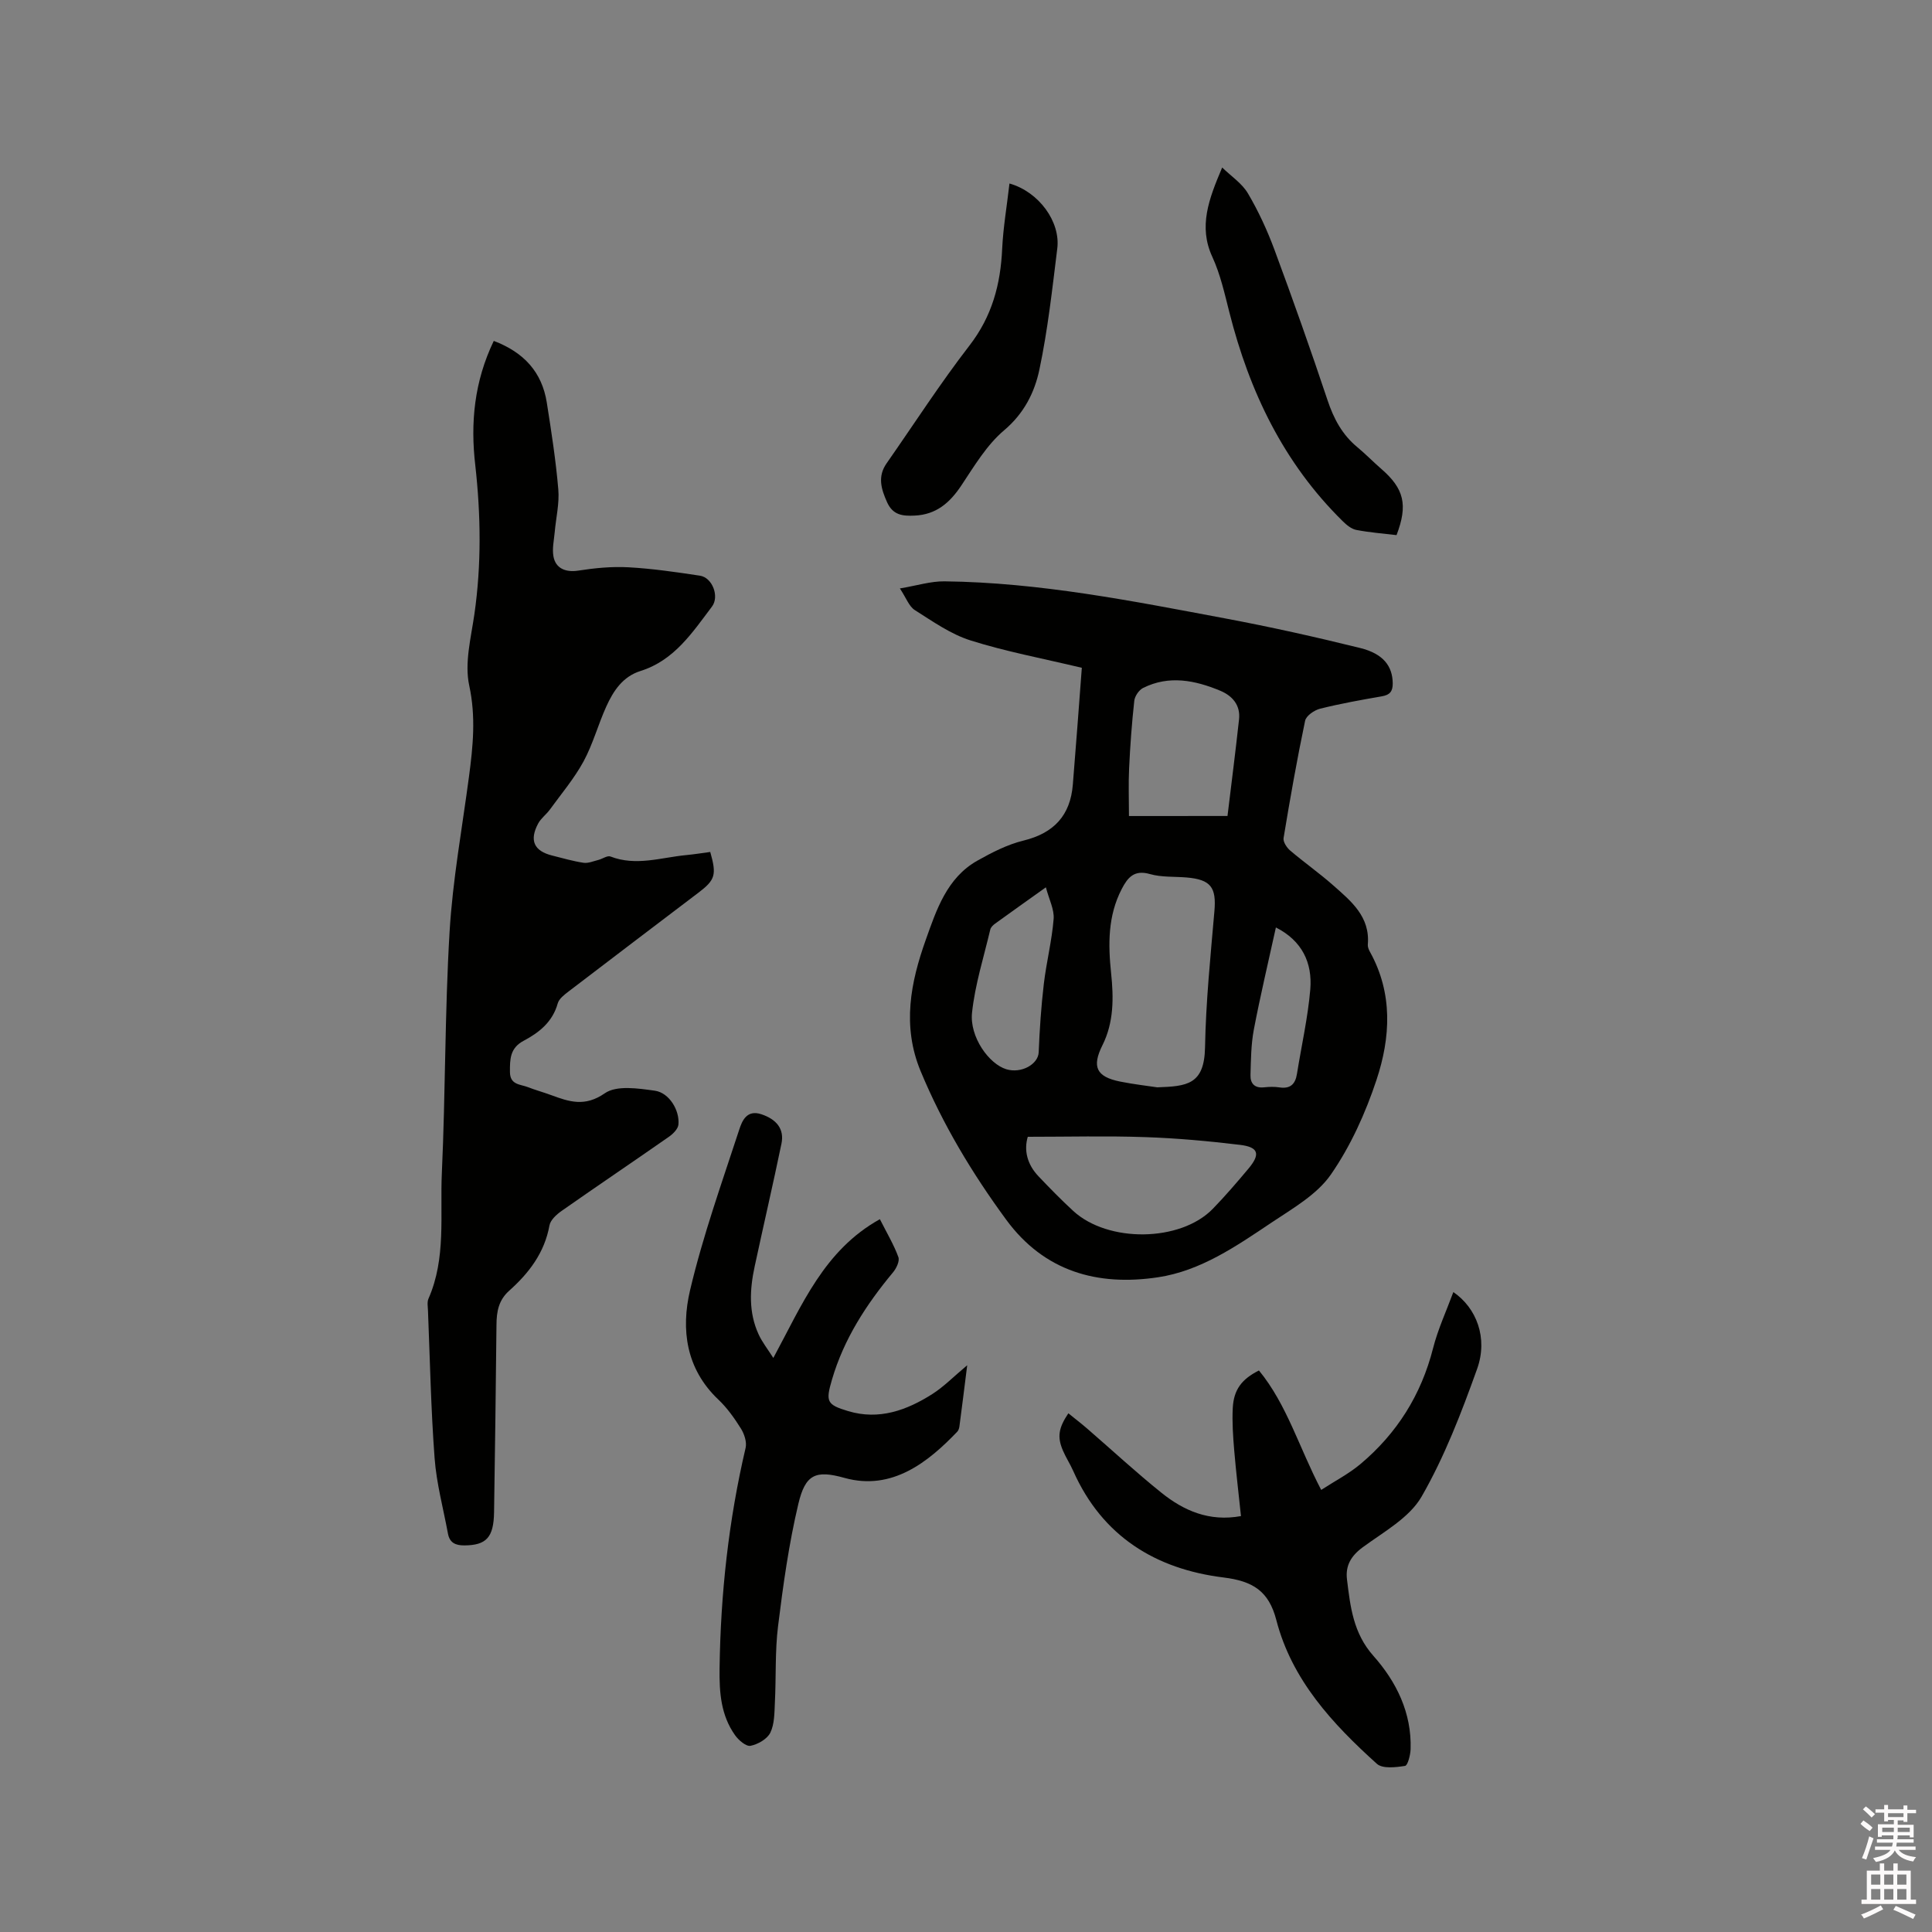 <svg enable-background="new 0 0 400 400" viewBox="0 0 400 400" xmlns="http://www.w3.org/2000/svg"><rect x="0" y="0" width="400" height="400" fill="#808080" stroke="none"/><path d="m385.2 377.6.6-.7c.6.4 1.3.9 1.9 1.5l-.6.7c-.8-.5-1.4-1-1.9-1.5zm.3 7.1c.6-1.4 1.1-2.9 1.5-4.5.3.1.6.3.9.4-.5 1.4-1 2.9-1.5 4.4zm.2-10.1.6-.6c.7.5 1.3 1.1 1.9 1.6l-.7.7c-.6-.6-1.2-1.2-1.8-1.7zm8.4-.8h.8v.9h1.8v.7h-1.8v1.8h-.8v-.3h-1.2v.9h3.3v2.6h-.8v-.4h-2.5c0 .3 0 .6-.1.8h3.4v.7h-3.5c0 .3-.1.6-.1.8h4v.7h-3.5c.7.9 1.9 1.3 3.6 1.5-.2.2-.4.5-.6.9-1.9-.3-3.2-1.1-3.8-2.3-.5 1.1-1.8 2-3.9 2.4-.2-.3-.4-.5-.6-.8 1.9-.4 3.1-.9 3.6-1.7h-3.2v-.7h3.5c.1-.2.1-.5.2-.8h-3.3v-.7h3.4c0-.2 0-.5 0-.8h-2.4v.3h-.8v-2.6h3.3v-.9h-1.2v.3h-.8v-1.8h-1.8v-.7h1.8v-.9h.8v.9h3.2zm-4.4 5.5h2.4c0-.3 0-.6 0-.9h-2.4zm1.2-3.1h3.2v-.8h-3.2zm4.4 2.2h-2.4v.9h2.5v-.9z" fill="#fcfafa"/><path d="m389.2 385.8h.9v1.5h1.9v-1.5h.9v1.5h2.7v6h1.1v.9h-11.3v-.9h1.1v-6h2.7zm.2 8.7.5.8c-1.2.6-2.5 1.3-4 1.9-.2-.3-.3-.6-.6-.8 1.6-.6 3-1.3 4.1-1.9zm-2-4.3h1.9v-2.1h-1.9zm0 3.1h1.9v-2.2h-1.9zm2.7-3.1h1.9v-2.1h-1.9zm0 3.1h1.9v-2.2h-1.9zm2.4 1.3c1.4.6 2.7 1.2 4.1 1.8l-.5.9c-1.5-.7-2.8-1.4-4.1-1.9zm2.2-6.5h-1.9v2.1h1.9zm-1.9 5.2h1.9v-2.2h-1.9z" fill="#fcfafa"/><g fill="#010100"><path d="m223.98 138.26c-8.3-1.98-15.82-3.38-23.05-5.67-4.11-1.3-7.83-3.94-11.53-6.28-1.2-.76-1.77-2.5-3.09-4.48 3.54-.59 6.4-1.51 9.25-1.47 19.69.23 38.93 4.08 58.17 7.69 9.34 1.75 18.64 3.83 27.87 6.11 4.83 1.19 6.7 3.78 6.75 7.29.02 1.71-.6 2.43-2.28 2.72-4.28.74-8.56 1.51-12.76 2.56-1.2.3-2.88 1.46-3.1 2.49-1.69 8.06-3.12 16.17-4.46 24.29-.13.78.66 1.98 1.36 2.58 2.9 2.47 6.04 4.67 8.89 7.19 3.71 3.28 7.7 6.49 7.19 12.3-.04.48.2 1.05.45 1.5 4.78 8.61 4.26 17.73 1.35 26.5-2.27 6.85-5.36 13.7-9.45 19.6-2.88 4.15-7.87 6.99-12.25 9.92-7.3 4.89-14.71 10.03-23.56 11.35-12.48 1.87-23.52-1.17-31.42-11.94-7.03-9.59-13.11-19.68-17.7-30.73-3.9-9.39-2.06-18.44 1.06-27.2 2.18-6.12 4.36-12.85 10.7-16.4 3.01-1.69 6.19-3.33 9.51-4.14 6.31-1.54 9.73-5.21 10.24-11.61.66-8.01 1.24-16.01 1.86-24.17zm15.62 86.86c6.13-.22 9.75-.53 9.89-8.29.17-9.4 1.13-18.8 1.94-28.18.43-4.93-.73-6.55-5.77-6.98-2.53-.21-5.17-.02-7.56-.7-3.27-.94-4.61.67-5.88 3.13-2.86 5.54-2.8 11.41-2.18 17.36.54 5.11.58 10.19-1.78 14.92-2.23 4.46-1.32 6.55 3.66 7.55 2.81.56 5.66.89 7.68 1.19zm-26.81 10.24c-.82 2.75-.16 5.68 2.21 8.17 2.33 2.45 4.7 4.88 7.19 7.17 7.21 6.65 22.2 6.45 28.89-.41 2.58-2.65 4.99-5.47 7.37-8.3 2.55-3.03 2.15-4.5-1.73-4.96-6.49-.78-13.03-1.38-19.56-1.6-7.99-.28-16-.07-24.37-.07zm41.35-66.42c.82-6.78 1.67-13.39 2.39-20.01.32-2.95-1.39-4.88-3.91-5.93-5.21-2.16-10.58-3.25-15.95-.57-.86.43-1.73 1.7-1.83 2.67-.51 4.63-.85 9.29-1.07 13.95-.16 3.24-.03 6.5-.03 9.9 6.95-.01 13.39-.01 20.4-.01zm-37.6 14.77c-4.02 2.86-7.28 5.18-10.53 7.53-.41.3-.87.74-.98 1.2-1.35 5.72-3.16 11.4-3.78 17.21-.54 5.02 3.5 10.64 7.11 11.73 3.11.93 6.59-1.04 6.69-3.52.19-4.72.51-9.45 1.06-14.14.53-4.5 1.67-8.93 2.03-13.43.17-1.98-.94-4.05-1.6-6.58zm47.62 8.31c-1.57 7.17-3.23 14.13-4.57 21.16-.58 3.07-.6 6.27-.69 9.41-.05 1.72.85 2.74 2.8 2.53 1.05-.11 2.13-.15 3.17.01 2.26.35 3.31-.65 3.65-2.78.93-5.83 2.26-11.63 2.76-17.5.46-5.51-1.69-10.08-7.12-12.83z"/><path d="m102.23 70.58c6.24 2.37 9.98 6.46 10.98 12.78.94 5.96 1.87 11.95 2.38 17.96.25 2.9-.48 5.88-.74 8.83-.15 1.67-.55 3.4-.27 5.01.44 2.58 2.6 3.37 5.13 2.98 3.42-.53 6.94-.88 10.39-.69 4.96.27 9.9 1 14.82 1.74 2.57.39 4.06 4.31 2.49 6.39-4.07 5.39-7.82 11.15-14.8 13.34-3.66 1.15-5.6 4.09-7.06 7.3-1.71 3.75-2.78 7.82-4.73 11.42-1.93 3.54-4.59 6.69-6.98 9.98-.74 1.01-1.84 1.8-2.42 2.88-1.87 3.51-.86 5.69 2.9 6.63 2.16.54 4.3 1.17 6.5 1.5.97.14 2.05-.34 3.07-.59.85-.22 1.86-.96 2.5-.71 5.29 2.05 10.45.21 15.66-.29 1.68-.16 3.35-.43 5-.65 1.35 4.76 1.04 5.78-2.46 8.44-8.95 6.8-17.91 13.58-26.83 20.41-.9.69-2.02 1.53-2.29 2.51-1.07 3.84-3.86 6.04-7.07 7.74-2.82 1.5-2.84 3.82-2.82 6.47.02 2.67 2.13 2.51 3.69 3.11 1.58.62 3.22 1.06 4.81 1.65 3.75 1.38 6.99 2.51 11.14-.37 2.44-1.7 6.92-1.01 10.37-.53 2.96.42 5.16 4.07 4.87 7.02-.09.9-1.11 1.92-1.96 2.51-7.39 5.16-14.86 10.19-22.23 15.36-1.05.74-2.31 1.88-2.51 3.01-1.02 5.64-4.24 9.85-8.32 13.49-2.22 1.98-2.63 4.34-2.65 7.08-.12 12.94-.31 25.87-.5 38.81-.08 5.22-1.61 6.83-6.15 6.86-1.87.01-3.05-.56-3.4-2.46-.96-5.2-2.37-10.36-2.76-15.6-.76-10.14-.96-20.33-1.37-30.5-.03-.84-.21-1.81.1-2.52 3.69-8.39 2.37-17.33 2.77-26.03.76-16.63.61-33.3 1.6-49.91.64-10.76 2.6-21.45 4.02-32.16.83-6.28 1.45-12.36.05-18.84-1.01-4.64.36-9.87 1.07-14.79 1.47-10.26 1.33-20.49.19-30.76-1.04-8.83-.23-17.38 3.82-25.81z"/><path d="m182.17 252.42c1.48 2.93 2.9 5.3 3.83 7.85.3.83-.42 2.34-1.12 3.17-5.54 6.66-10.17 13.79-12.63 22.2-1.32 4.52-1.13 5.18 3.37 6.52 6.37 1.91 12.11-.17 17.41-3.54 2.36-1.5 4.36-3.57 7.22-5.96-.6 4.79-1.09 8.72-1.61 12.64-.05.4-.2.87-.47 1.14-5.91 6.16-13.43 12.31-23.34 9.54-5.97-1.67-8.09-.74-9.54 5.38-1.97 8.3-3.15 16.81-4.2 25.29-.65 5.23-.39 10.58-.66 15.87-.1 2.1-.07 4.41-.94 6.21-.64 1.31-2.57 2.42-4.1 2.72-.91.18-2.48-1.16-3.21-2.2-2.93-4.14-3.27-8.81-3.2-13.84.21-15.42 1.87-30.62 5.39-45.64.28-1.21-.27-2.88-.97-4-1.34-2.14-2.85-4.28-4.68-6.01-6.71-6.36-7.76-14.53-5.85-22.63 2.66-11.28 6.59-22.27 10.2-33.31.57-1.73 1.53-4.13 4.55-3.13 3.14 1.04 4.81 3.05 4.17 6.11-1.76 8.49-3.73 16.95-5.55 25.43-1.02 4.73-1.27 9.48.81 14.01.76 1.66 1.93 3.13 3.06 4.91 5.94-10.98 10.5-22.31 22.06-28.73z"/><path d="m221.19 292.61c1.31 1.06 2.62 2.06 3.87 3.14 5.12 4.43 10.1 9.05 15.38 13.29 4.65 3.74 9.92 6.05 16.49 4.85-.47-4.54-1.01-9.01-1.39-13.49-.25-2.95-.46-5.93-.31-8.87.2-3.83 1.85-5.99 5.42-7.79 5.82 7.09 8.31 15.99 12.89 24.73 2.83-1.84 5.7-3.32 8.11-5.34 7.57-6.35 12.59-14.33 15.05-23.99 1.01-3.96 2.76-7.72 4.2-11.63 4.8 3.28 7.21 9.51 4.92 15.91-3.24 9.04-6.73 18.15-11.49 26.43-2.53 4.39-7.83 7.29-12.17 10.48-2.45 1.8-3.63 3.82-3.28 6.68.69 5.64 1.29 11.12 5.47 15.82 4.76 5.36 7.94 11.79 7.7 19.31-.04 1.22-.59 3.38-1.15 3.47-1.92.3-4.65.63-5.83-.43-9.2-8.29-17.61-17.36-20.82-29.76-1.56-6.03-4.87-8.07-10.93-8.82-14.08-1.74-25.1-8.53-31.11-22.03-.64-1.45-1.52-2.79-2.14-4.24-1.21-2.82-.93-4.66 1.12-7.72z"/><path d="m253.04 34.68c1.81 1.77 4.09 3.26 5.33 5.36 2.19 3.71 4.02 7.69 5.52 11.74 3.82 10.31 7.49 20.68 10.97 31.1 1.28 3.83 3.04 7.13 6.17 9.71 1.71 1.42 3.26 3.02 4.94 4.48 4.73 4.1 5.56 7.45 3.17 13.72-2.75-.33-5.59-.54-8.36-1.08-1.01-.2-2.01-1.04-2.79-1.81-12.22-12.02-19.31-26.82-23.46-43.23-.99-3.89-1.87-7.89-3.54-11.51-2.88-6.25-.75-11.9 2.05-18.48z"/><path d="m209 37.99c6.1 1.73 10.58 7.92 9.9 13.44-1.04 8.4-1.96 16.85-3.71 25.12-1 4.72-3.18 9.06-7.3 12.54-3.61 3.05-6.18 7.41-8.86 11.43-2.39 3.59-5.21 6.03-9.68 6.23-2.44.11-4.48-.07-5.69-2.77-1.24-2.76-2-5.33-.1-8.05 5.7-8.16 11.1-16.55 17.18-24.42 4.66-6.04 6.42-12.65 6.75-20.02.21-4.4.97-8.78 1.51-13.5z"/></g></svg>